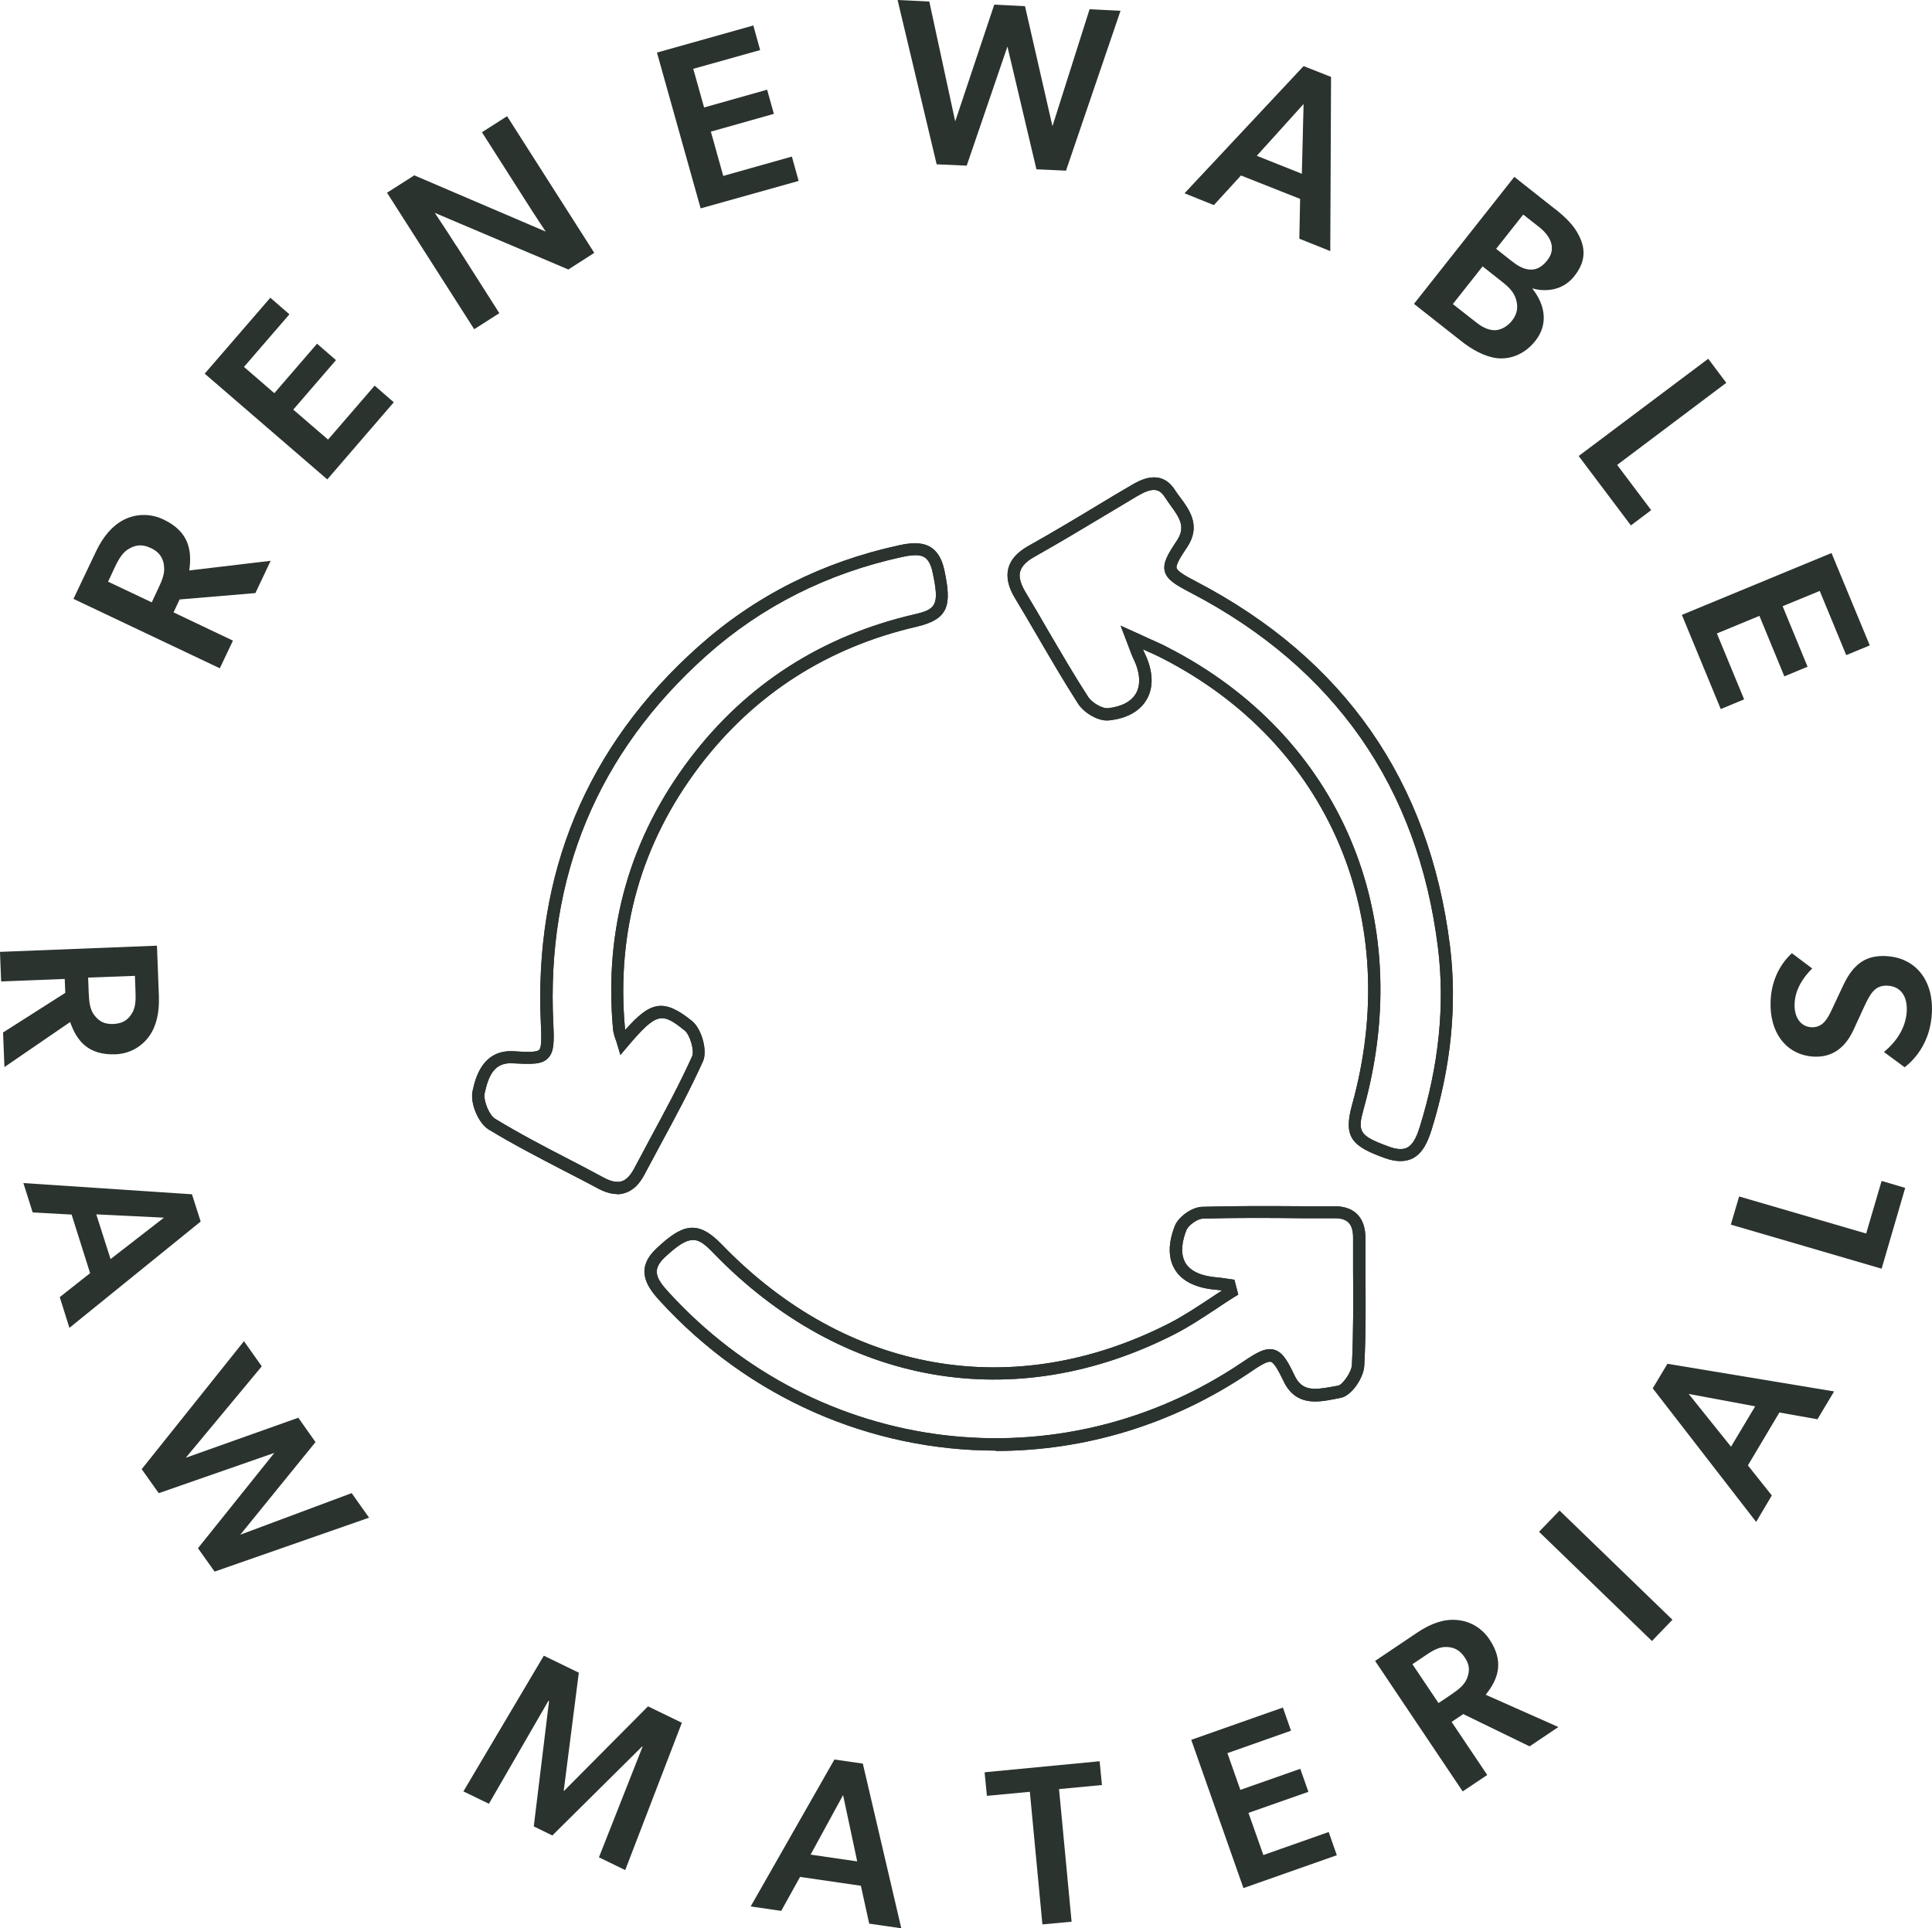 <?xml version="1.0" encoding="UTF-8"?> <svg xmlns="http://www.w3.org/2000/svg" height="119" viewBox="0 0 119.222 119" width="119.222"><g fill="#2a332e"><path d="m61.451 89.521c-7.647 0-15.211-3.173-20.77-9.281-.859-.942-1.467-1.992-.143-3.221 1.539-1.432 2.481-1.801 4.008-.215 7.683 7.957 17.99 9.771 27.594 4.867.847-.429 1.67-.978 2.469-1.503.262-.179.525-.346.799-.525-.119-.024-.239-.036-.358-.048-1.205-.095-2.088-.513-2.529-1.217-.31-.489-.561-1.348-.024-2.72.227-.573 1.062-1.169 1.694-1.181 2.052-.06 4.14-.048 6.168-.036h2.016c1.217.012 1.885.704 1.885 1.968v1.956c.012 1.945.036 3.949-.072 5.917-.036.74-.787 1.885-1.491 1.992-.119.024-.239.048-.37.072-1.002.191-2.362.453-3.114-1.098-.274-.573-.573-1.145-.787-1.205-.227-.06-.764.286-1.3.656-4.808 3.257-10.26 4.844-15.664 4.844l-.012-.024zm-18.706-12.992c-.429 0-.919.322-1.694 1.038-.823.764-.608 1.288.191 2.159 9.258 10.152 24.158 11.966 35.455 4.319.811-.549 1.384-.895 1.921-.752s.859.728 1.276 1.611c.453.942 1.169.883 2.291.68l.394-.072c.239-.036.823-.799.847-1.288.095-1.956.084-3.949.072-5.881v-1.956c0-.847-.334-1.205-1.121-1.205h-2.016c-2.016-.024-4.092-.036-6.132.024-.322 0-.895.406-1.014.704-.239.596-.429 1.432-.048 2.052.31.501.99.799 1.945.871.191.012.382.048.573.072l.489.072.239.919-.239.143c-.382.239-.764.489-1.133.74-.811.537-1.658 1.098-2.541 1.551-9.914 5.07-20.555 3.197-28.488-5.011-.489-.513-.847-.799-1.253-.799l-.012.012zm-4.641-2.839c-.358 0-.752-.107-1.181-.334-.704-.382-1.408-.74-2.124-1.109-1.539-.799-3.126-1.622-4.641-2.541-.644-.394-1.169-1.646-.99-2.398.167-.764.596-2.541 2.529-2.434.692.048 1.408.084 1.575-.084.155-.155.143-.787.107-1.539-.453-9.329 2.815-17.191 9.711-23.347 3.495-3.126 7.659-5.225 12.383-6.251.656-.143 1.408-.239 1.98.131.406.262.68.728.823 1.408.465 2.171.274 3.018-1.718 3.484-5.512 1.276-10.021 4.175-13.385 8.601-3.603 4.748-5.154 10.2-4.605 16.201 0 .024 0 .06.012.084 1.563-1.766 2.362-1.968 4.116-.561.608.489.978 1.849.68 2.505-.799 1.766-1.73 3.495-2.636 5.166-.322.608-.656 1.217-.978 1.825s-.728.99-1.217 1.133c-.155.048-.31.072-.477.072zm-6.585-8.076c-.99 0-1.36.704-1.611 1.849-.095.441.274 1.36.656 1.587 1.491.907 3.066 1.73 4.593 2.517.716.37 1.42.74 2.124 1.121.429.227.787.298 1.074.215.286-.084.537-.346.764-.764.322-.608.656-1.217.978-1.825.895-1.658 1.825-3.376 2.613-5.118.155-.346-.131-1.336-.465-1.599-1.396-1.121-1.706-1.145-3.507.978l-.453.537-.203-.68c-.024-.095-.06-.191-.095-.286-.072-.203-.131-.394-.155-.608-.573-6.204 1.038-11.834 4.76-16.738 3.472-4.569 8.124-7.552 13.815-8.876 1.348-.31 1.587-.549 1.145-2.589-.095-.477-.262-.775-.489-.931-.274-.179-.692-.179-1.408-.024-4.593 1.002-8.649 3.042-12.049 6.072-6.728 6.001-9.914 13.66-9.46 22.75.048 1.05.06 1.718-.334 2.112s-1.014.37-2.159.31h-.131v-.012zm54.913 6.036c-.298 0-.62-.06-.978-.191-2.028-.728-2.577-1.276-2.016-3.293 3.173-11.453-1.42-22.261-11.691-27.534-.37-.191-.74-.358-1.205-.561h-.012c.024.06.06.131.084.191.537 1.086.596 2.1.167 2.863-.286.513-.919 1.169-2.326 1.324-.692.084-1.587-.489-1.933-1.038-.859-1.336-1.67-2.732-2.458-4.08-.465-.799-.931-1.599-1.408-2.386-.441-.716-.573-1.336-.429-1.885.143-.537.549-.99 1.253-1.384 1.467-.823 2.947-1.706 4.366-2.565.644-.394 1.288-.775 1.945-1.157.501-.298 1.825-1.086 2.708.274.095.155.215.31.322.453.585.787 1.312 1.778.429 3.09-.37.549-.692 1.062-.644 1.276.06.215.585.513 1.229.847 9.114 4.76 14.375 12.312 15.64 22.464.453 3.662.072 7.504-1.145 11.393-.215.668-.513 1.396-1.157 1.73-.227.107-.465.167-.74.167zm-17.262-33.034.847.382c.31.143.585.262.835.382.477.215.871.382 1.241.585 10.606 5.44 15.342 16.594 12.073 28.405-.406 1.455-.334 1.706 1.539 2.386.489.179.859.203 1.133.06.31-.155.549-.549.775-1.276 1.181-3.794 1.563-7.516 1.121-11.071-1.229-9.89-6.359-17.251-15.246-21.891-.907-.477-1.467-.787-1.611-1.324-.131-.525.191-1.062.74-1.885.561-.835.203-1.384-.406-2.219-.119-.167-.239-.334-.346-.501-.358-.549-.799-.561-1.694-.036-.644.382-1.288.775-1.933 1.157-1.432.859-2.911 1.742-4.39 2.577-.513.286-.799.585-.895.919s.024.764.346 1.3c.477.787.942 1.587 1.408 2.398.787 1.336 1.587 2.72 2.446 4.044.239.358.871.728 1.217.692.859-.095 1.455-.418 1.742-.931.298-.549.239-1.312-.191-2.171-.072-.155-.131-.31-.227-.573l-.537-1.408h.012z"></path><path d="m61.451 89.521c-7.647 0-15.211-3.173-20.77-9.281-.859-.942-1.467-1.992-.143-3.221 1.539-1.432 2.481-1.801 4.008-.215 7.683 7.957 17.99 9.771 27.594 4.867.847-.429 1.67-.978 2.469-1.503.262-.179.525-.346.799-.525-.119-.024-.239-.036-.358-.048-1.205-.095-2.088-.513-2.529-1.217-.31-.489-.561-1.348-.024-2.72.227-.573 1.062-1.169 1.694-1.181 2.052-.06 4.14-.048 6.168-.036h2.016c1.217.012 1.885.704 1.885 1.968v1.956c.012 1.945.036 3.949-.072 5.917-.036.74-.787 1.885-1.491 1.992-.119.024-.239.048-.37.072-1.002.191-2.362.453-3.114-1.098-.274-.573-.573-1.145-.787-1.205-.227-.06-.764.286-1.3.656-4.808 3.257-10.26 4.844-15.664 4.844l-.012-.024zm-18.706-12.992c-.429 0-.919.322-1.694 1.038-.823.764-.608 1.288.191 2.159 9.258 10.152 24.158 11.966 35.455 4.319.811-.549 1.384-.895 1.921-.752s.859.728 1.276 1.611c.453.942 1.169.883 2.291.68l.394-.072c.239-.036.823-.799.847-1.288.095-1.956.084-3.949.072-5.881v-1.956c0-.847-.334-1.205-1.121-1.205h-2.016c-2.016-.024-4.092-.036-6.132.024-.322 0-.895.406-1.014.704-.239.596-.429 1.432-.048 2.052.31.501.99.799 1.945.871.191.012.382.048.573.072l.489.072.239.919-.239.143c-.382.239-.764.489-1.133.74-.811.537-1.658 1.098-2.541 1.551-9.914 5.07-20.555 3.197-28.488-5.011-.489-.513-.847-.799-1.253-.799l-.012.012z"></path><path d="m86.432 71.662c-.298 0-.62-.06-.978-.191-2.028-.728-2.577-1.276-2.016-3.293 3.173-11.453-1.42-22.261-11.691-27.534-.37-.191-.74-.358-1.205-.561h-.012c.024.06.06.131.084.191.537 1.086.596 2.1.167 2.863-.286.513-.919 1.169-2.326 1.324-.692.084-1.587-.489-1.933-1.038-.859-1.336-1.67-2.732-2.458-4.08-.465-.799-.931-1.599-1.408-2.386-.441-.716-.573-1.336-.429-1.885.143-.537.549-.99 1.253-1.384 1.467-.823 2.947-1.706 4.366-2.565.644-.394 1.288-.775 1.945-1.157.501-.298 1.825-1.086 2.708.274.095.155.215.31.322.453.585.787 1.312 1.778.429 3.09-.37.549-.692 1.062-.644 1.276.06.215.585.513 1.229.847 9.114 4.76 14.375 12.312 15.64 22.464.453 3.662.072 7.504-1.145 11.393-.215.668-.513 1.396-1.157 1.73-.227.107-.465.167-.74.167zm-17.262-33.034.847.382c.31.143.585.262.835.382.477.215.871.382 1.241.585 10.606 5.44 15.342 16.594 12.073 28.405-.406 1.455-.334 1.706 1.539 2.386.489.179.859.203 1.133.06.31-.155.549-.549.775-1.276 1.181-3.794 1.563-7.516 1.121-11.071-1.229-9.89-6.359-17.251-15.246-21.891-.907-.477-1.467-.787-1.611-1.324-.131-.525.191-1.062.74-1.885.561-.835.203-1.384-.406-2.219-.119-.167-.239-.334-.346-.501-.358-.549-.799-.561-1.694-.036-.644.382-1.288.775-1.933 1.157-1.432.859-2.911 1.742-4.39 2.577-.513.286-.799.585-.895.919s.024.764.346 1.3c.477.787.942 1.587 1.408 2.398.787 1.336 1.587 2.72 2.446 4.044.239.358.871.728 1.217.692.859-.095 1.455-.418 1.742-.931.298-.549.239-1.312-.191-2.171-.072-.155-.131-.31-.227-.573l-.537-1.408h.012z"></path><path d="m38.104 73.691c-.358 0-.752-.107-1.181-.334-.704-.382-1.408-.74-2.124-1.109-1.539-.799-3.126-1.622-4.641-2.541-.644-.394-1.169-1.646-.99-2.398.167-.764.596-2.541 2.529-2.434.692.048 1.408.084 1.575-.084.155-.155.143-.787.107-1.539-.453-9.329 2.815-17.191 9.711-23.347 3.495-3.126 7.659-5.225 12.383-6.251.656-.143 1.408-.239 1.98.131.406.262.68.728.823 1.408.465 2.171.274 3.018-1.718 3.484-5.512 1.276-10.021 4.175-13.385 8.601-3.603 4.748-5.154 10.2-4.605 16.201 0 .024 0 .06.012.084 1.563-1.766 2.362-1.968 4.116-.561.608.489.978 1.849.68 2.505-.799 1.766-1.73 3.495-2.636 5.166-.322.608-.656 1.217-.978 1.825s-.728.99-1.217 1.133c-.155.048-.31.072-.477.072zm-6.585-8.076c-.99 0-1.36.704-1.611 1.849-.095.441.274 1.36.656 1.587 1.491.907 3.066 1.73 4.593 2.517.716.37 1.42.74 2.124 1.121.429.227.787.298 1.074.215s.537-.346.764-.764c.322-.608.656-1.217.978-1.837.895-1.658 1.825-3.376 2.613-5.118.155-.346-.131-1.336-.465-1.599-1.396-1.121-1.706-1.145-3.507.978l-.453.537-.203-.68c-.024-.095-.06-.191-.095-.286-.072-.203-.131-.394-.155-.608-.573-6.204 1.038-11.834 4.76-16.738 3.472-4.569 8.124-7.552 13.815-8.876 1.348-.31 1.587-.549 1.145-2.589-.095-.477-.262-.775-.489-.931-.274-.179-.692-.179-1.408-.024-4.593 1.002-8.649 3.042-12.049 6.072-6.728 6.001-9.914 13.66-9.46 22.75.048 1.05.06 1.718-.334 2.112s-1.014.37-2.159.31h-.131z"></path><path d="m10.713 37.794 3.662 1.742-.811 1.706-9.031-4.283 1.384-2.911c.453-.954 1.026-1.611 1.718-1.968.704-.358 1.587-.429 2.446-.024 1.563.74 1.778 1.885 1.599 3.149l5.022-.596-.942 1.992-4.676.394-.382.811.012-.012zm-.596-2.947c-.084-.453-.298-.787-.811-1.026-.501-.239-.907-.203-1.312.024-.406.215-.644.608-.907 1.157l-.418.895 2.696 1.276.418-.895c.262-.549.418-.99.322-1.432h.012z"></path><path d="m16.678 18.372 1.181 1.026-2.804 3.245 1.873 1.622 2.636-3.054 1.169 1.014-2.636 3.054 2.147 1.849 2.875-3.328 1.181 1.026-4.104 4.76-7.564-6.526 4.032-4.665.012-.024z"></path><path d="m28.178 15.187 2.636 4.14-1.551.99-5.38-8.422 1.682-1.074 8.112 3.472s-.656-.978-1.288-1.98l-2.648-4.152 1.551-.99 5.38 8.434-1.599 1.026-8.244-3.495s.716 1.062 1.348 2.064v-.012z"></path><path d="m46.491 1.587.418 1.503-4.128 1.157.668 2.386 3.889-1.098.418 1.491-3.889 1.098.764 2.732 4.235-1.193.418 1.503-6.048 1.694-2.696-9.615 5.941-1.67.012.012z"></path><path d="m59.661 10.224-1.861-.084-2.41-10.14 1.956.095 1.599 7.396 2.41-7.205 1.897.095 1.694 7.408 2.291-7.218 1.909.095-3.364 9.866-1.825-.084-1.789-7.575-2.517 7.361.012-.012z"></path><path d="m76.566 10.844-1.658 1.813-1.813-.728 7.349-7.85 1.694.668-.048 10.749-1.909-.764.048-2.458-3.651-1.444-.012.012zm3.77-.119.107-4.307-2.887 3.197 2.78 1.109z"></path><path d="m95.964 12.896c.632.501 1.181 1.026 1.491 1.682.382.775.406 1.575-.31 2.469-.752.954-1.897.954-2.577.752v.024c.811 1.026.966 2.219.179 3.209-.668.847-1.551 1.157-2.362 1.074-.728-.084-1.527-.501-2.267-1.098l-2.863-2.255 6.192-7.838 2.505 1.98h.012zm-3.829 7.48c.394.036.847-.179 1.169-.585.346-.429.382-.883.251-1.312-.131-.441-.406-.728-.859-1.086l-1.205-.954-1.837 2.326 1.276 1.002c.37.298.752.573 1.217.608h-.012zm2.207-3.746c.406.048.787-.107 1.145-.573.537-.68.262-1.432-.501-2.04l-.99-.775-1.67 2.112.919.728c.406.322.728.501 1.086.549h.012z"></path><path d="m106.533 23.621-6.74 5.07 2.1 2.792-1.253.942-3.221-4.283 7.993-6.001 1.121 1.491v-.012z"></path><path d="m115.373 39.834-1.444.596-1.634-3.961-2.291.942 1.539 3.734-1.432.596-1.539-3.734-2.625 1.086 1.682 4.068-1.444.596-2.398-5.81 9.234-3.818 2.362 5.702h-.012z"></path><path d="m4.008 60.413-3.937.155-.072-1.825 9.687-.382.119 3.114c.036 1.026-.155 1.849-.596 2.469s-1.169 1.086-2.088 1.121c-1.67.06-2.386-.823-2.792-1.992l-4.056 2.78-.084-2.135 3.841-2.446-.036-.871.012.012zm1.837 2.267c.286.358.608.537 1.157.513.537-.024.883-.239 1.109-.608.251-.358.274-.811.251-1.408l-.036-.954-2.887.107.036.954c.024.585.084 1.038.358 1.384z"></path><path d="m4.402 74.955-2.386-.131-.573-1.813 10.403.692.537 1.682-8.1 6.561-.596-1.897 1.873-1.479-1.145-3.627-.012.012zm2.41 2.756 3.305-2.565-4.175-.203.883 2.768h-.012z"></path><path d="m9.794 92.146-1.05-1.479 6.311-7.898 1.098 1.551-4.688 5.643 6.943-2.469 1.062 1.503-4.641 5.714 6.872-2.565 1.074 1.515-9.532 3.328-1.026-1.444 4.712-5.881-7.122 2.481h-.012z"></path><path d="m39.631 107.774-5.547 5.5-1.145-.561.942-7.731-.036-.024-3.674 6.359-1.575-.764 4.963-8.375 2.159 1.05-.931 7.289h.024l5.178-5.213 2.088 1.014-3.495 9.091-1.622-.787 2.696-6.836h-.024v-.012z"></path><path d="m49.366 115.839-1.157 2.088-1.885-.274 5.166-9.067 1.754.251 2.374 10.164-1.98-.286-.513-2.338-3.77-.549.012.012zm3.531-.966-.871-4.092-2.004 3.674z"></path><path d="m60.902 110.84-.143-1.467 7.098-.68.143 1.467-2.648.251.775 8.184-1.801.167-.775-8.184-2.66.251.012.012z"></path><path d="m79.166 105.376.501 1.432-3.925 1.384.799 2.267 3.698-1.3.501 1.42-3.698 1.3.919 2.601 4.032-1.42.501 1.432-5.762 2.028-3.221-9.15 5.655-1.992z"></path><path d="m89.581 106.271 2.195 3.269-1.515 1.014-5.404-8.053 2.589-1.742c.847-.573 1.658-.847 2.41-.787.764.048 1.539.429 2.052 1.193.931 1.384.549 2.458-.227 3.424l4.486 1.992-1.778 1.193-4.092-1.992-.728.489zm.966-2.744c.155-.429.143-.799-.167-1.253-.298-.441-.656-.62-1.098-.632-.441-.024-.835.191-1.324.525l-.799.537 1.611 2.398.799-.537c.489-.334.835-.62.978-1.038z"></path><path d="m96.238 93.22 6.967 6.74-1.265 1.312-6.967-6.74z"></path><path d="m107.846 90.416 1.491 1.873-.966 1.634-6.382-8.244.907-1.515 10.284 1.706-1.026 1.718-2.35-.418-1.945 3.269-.012-.024zm.465-3.627-4.104-.764 2.613 3.257z"></path><path d="m107.309 73.834 7.85 2.291.954-3.245 1.455.429-1.455 4.987-9.305-2.72.513-1.742z"></path><path d="m116.399 59.005c1.789.095 2.923 1.467 2.815 3.519-.084 1.658-.919 2.756-1.682 3.34l-1.276-.942c.871-.716 1.36-1.599 1.408-2.517.048-.895-.358-1.539-1.193-1.575-.752-.036-1.038.453-1.42 1.265l-.68 1.479c-.477 1.026-1.253 1.694-2.434 1.634-1.682-.084-2.78-1.467-2.672-3.495.072-1.372.704-2.338 1.312-2.887l1.253.942c-.596.585-1.038 1.312-1.086 2.135-.048.799.322 1.455 1.038 1.491.704.036 1.002-.549 1.241-1.05l.74-1.575c.632-1.324 1.42-1.825 2.625-1.766h.012z"></path></g></svg> 